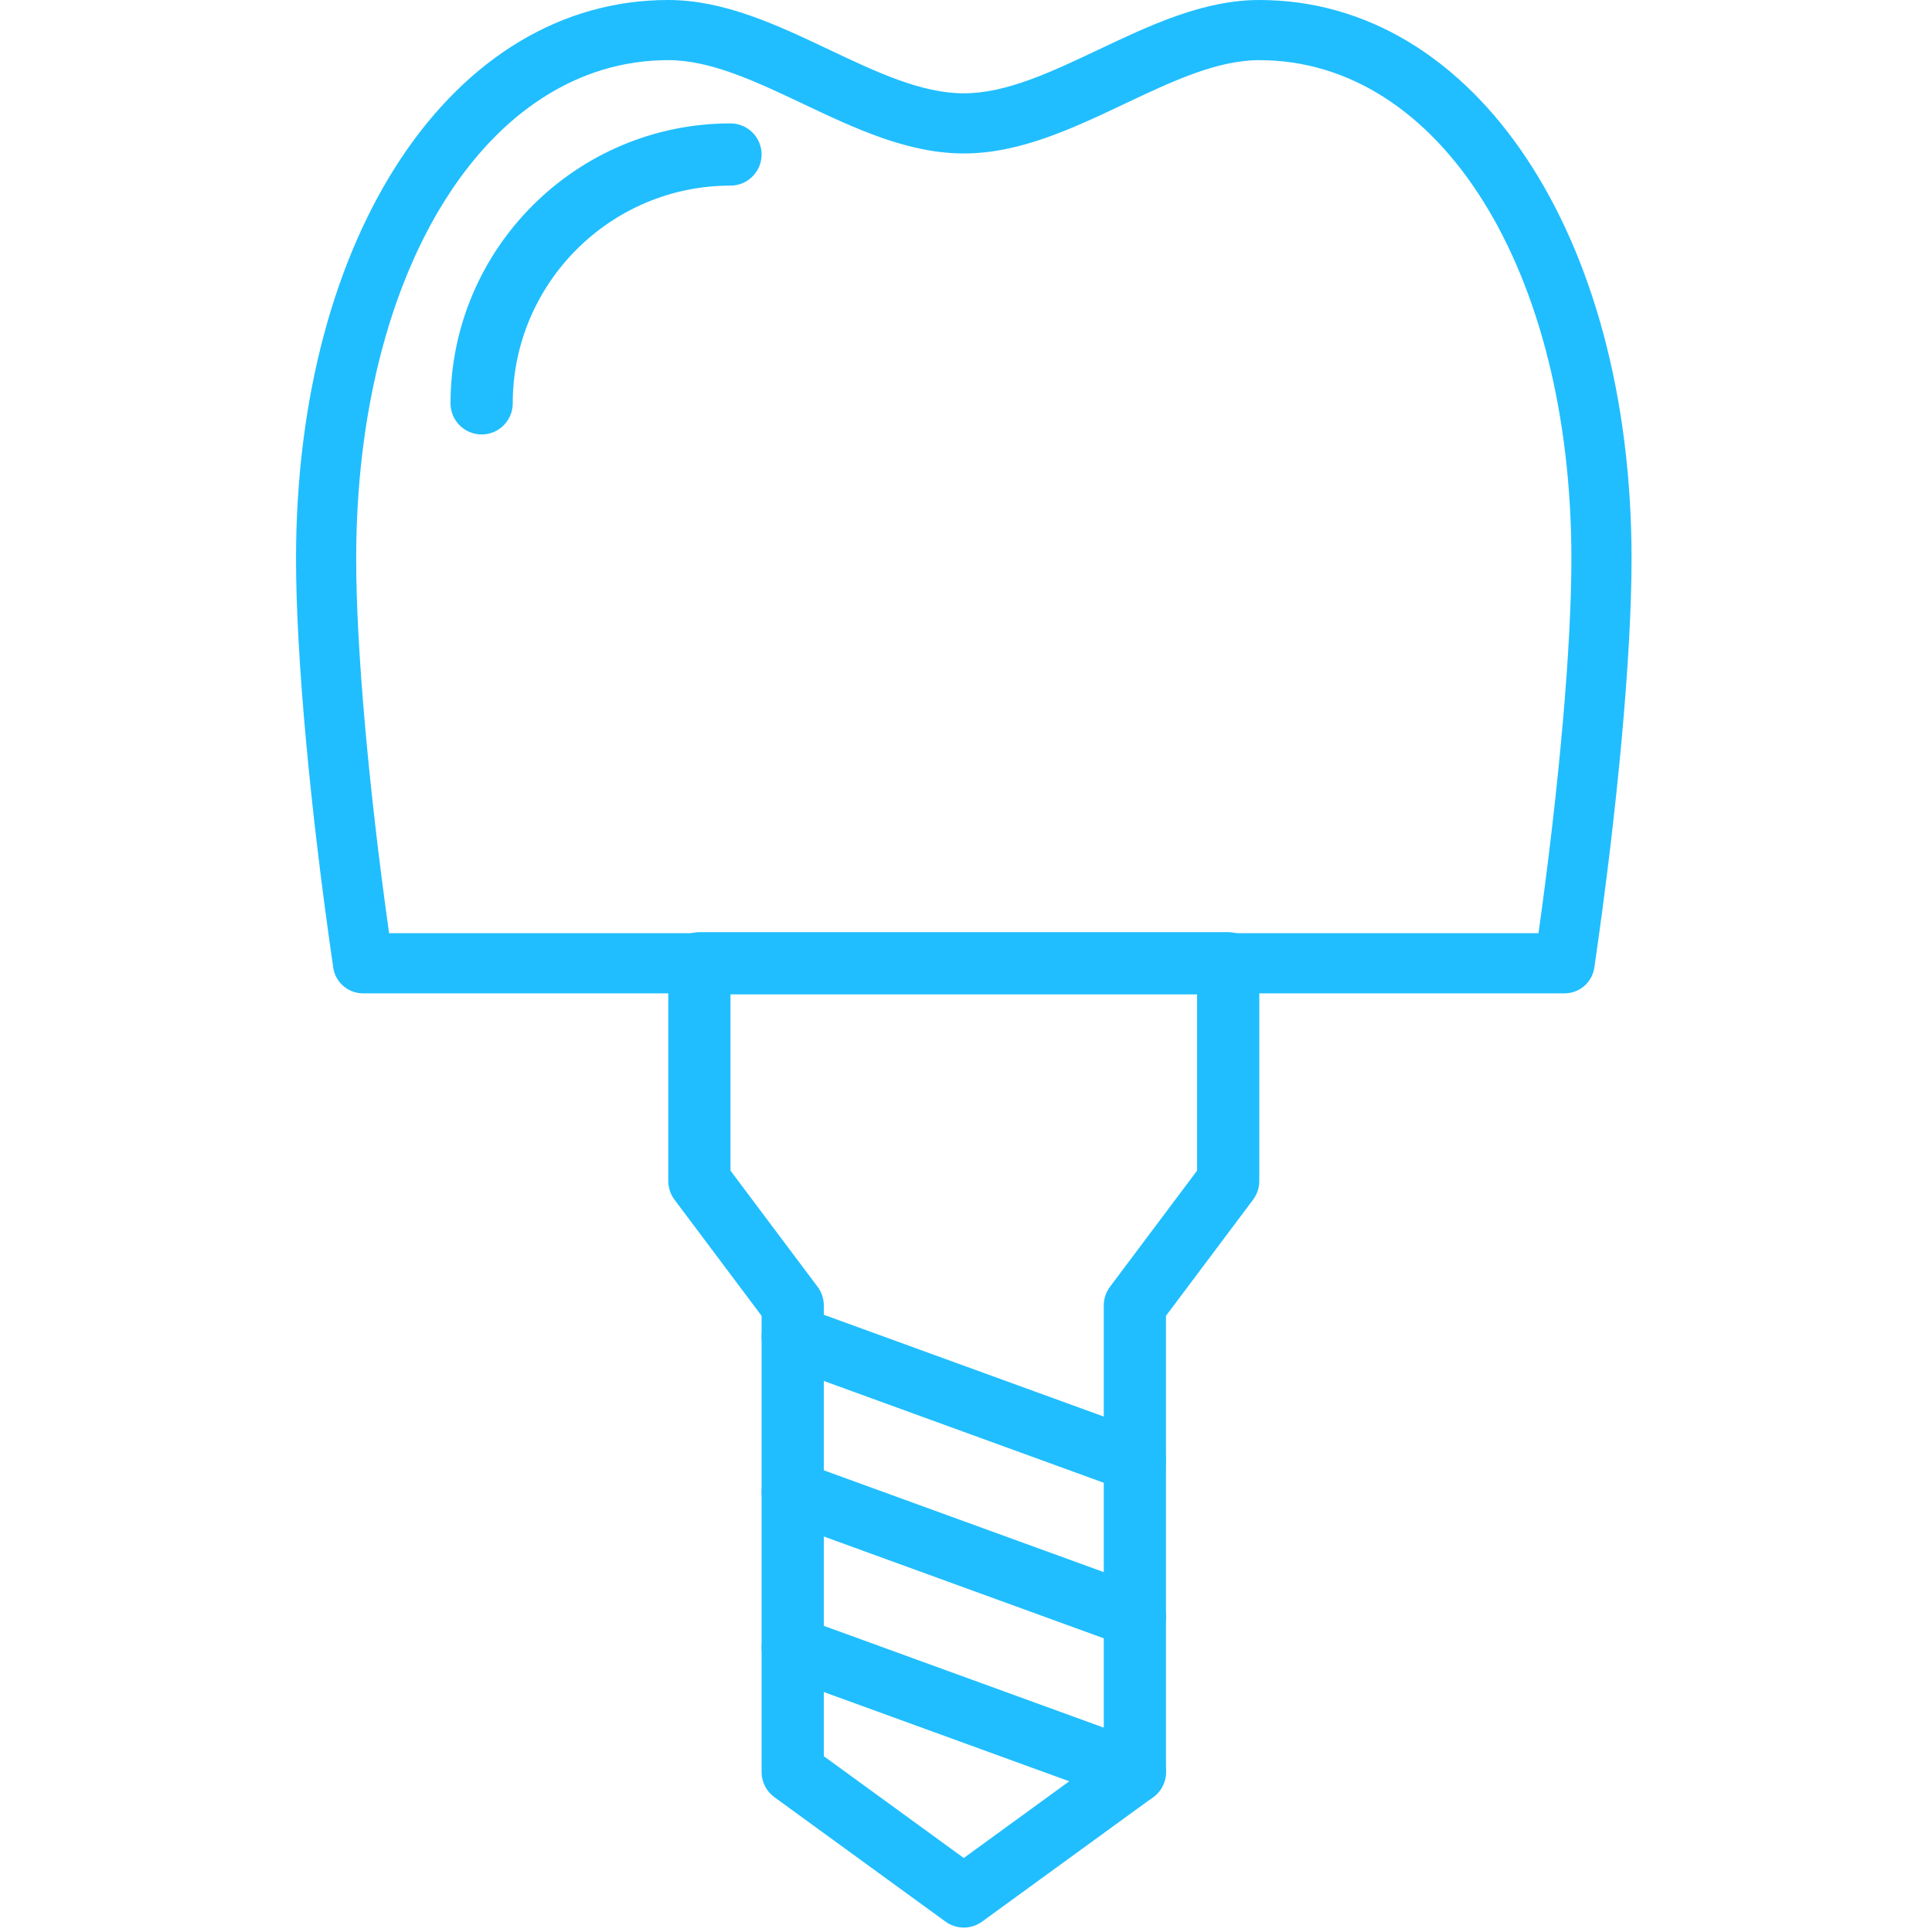 <?xml version="1.0" encoding="UTF-8"?> <svg xmlns="http://www.w3.org/2000/svg" width="424" height="424" viewBox="0 0 424 424" fill="none"> <g clip-path="url(#clip0)"> <path d="M276.367 0C264.076 0 252.402 5.533 241.114 10.878C230.686 15.817 220.842 20.48 211.514 20.48C202.186 20.48 192.341 15.817 181.914 10.878C170.626 5.53 158.956 0 146.661 0C99.325 0 64.966 51.586 64.966 122.655C64.966 143.753 68.021 177.285 73.134 212.354C73.608 215.593 76.387 218 79.667 218H343.361C346.641 218 349.42 215.594 349.894 212.354C355.007 177.285 358.062 143.756 358.062 122.655C358.062 51.582 323.7 0 276.367 0ZM337.64 204.8H85.388C80.848 172.418 78.169 142.032 78.169 122.651C78.169 59.228 106.974 13.199 146.661 13.199C155.986 13.199 165.834 17.865 176.261 22.801C187.549 28.15 199.219 33.679 211.514 33.679C223.809 33.679 235.479 28.149 246.767 22.804C257.195 17.865 267.042 13.202 276.367 13.202C316.054 13.202 344.859 59.231 344.859 122.654C344.859 142.029 342.18 172.418 337.64 204.8Z" fill="#20BEFF"></path> <path d="M269.541 204.575H153.487C149.715 204.575 146.66 207.633 146.66 211.402V259.189C146.66 260.664 147.138 262.101 148.025 263.285L167.14 288.772V388.895C167.14 391.076 168.184 393.131 169.953 394.414L207.5 421.721C208.695 422.591 210.108 423.028 211.514 423.028C212.92 423.028 214.333 422.591 215.528 421.721L253.075 394.414C254.84 393.131 255.888 391.079 255.888 388.895V288.771L275.003 263.284C275.887 262.103 276.368 260.666 276.368 259.188V211.401C276.367 207.633 273.312 204.575 269.541 204.575ZM262.714 256.911L243.599 282.398C242.715 283.579 242.234 285.016 242.234 286.494V385.416L211.514 407.76L180.794 385.416V286.494C180.794 285.019 180.316 283.582 179.429 282.398L160.314 256.911V218.228H262.714V256.911V256.911Z" fill="#20BEFF"></path> <path d="M160.314 27.081C126.433 27.081 98.874 54.644 98.874 88.521C98.874 92.289 101.929 95.348 105.701 95.348C109.473 95.348 112.528 92.29 112.528 88.521C112.528 62.17 133.967 40.734 160.315 40.734C164.087 40.734 167.142 37.676 167.142 33.907C167.142 30.138 164.086 27.081 160.314 27.081Z" fill="#20BEFF"></path> <path d="M251.392 314.214L176.299 286.907C172.742 285.613 168.841 287.45 167.554 290.989C166.26 294.532 168.093 298.447 171.633 299.737L246.726 327.044C247.501 327.324 248.286 327.457 249.061 327.457C251.846 327.457 254.468 325.733 255.471 322.962C256.765 319.42 254.932 315.505 251.392 314.214Z" fill="#20BEFF"></path> <path d="M251.392 348.348L176.299 321.041C172.742 319.758 168.841 321.58 167.554 325.123C166.26 328.666 168.093 332.581 171.633 333.871L246.726 361.178C247.501 361.458 248.286 361.591 249.061 361.591C251.846 361.591 254.468 359.867 255.471 357.096C256.765 353.553 254.932 349.638 251.392 348.348Z" fill="#20BEFF"></path> <path d="M251.392 382.481L176.299 355.174C172.742 353.884 168.841 355.717 167.554 359.256C166.26 362.799 168.093 366.714 171.633 368.004L246.726 395.311C247.501 395.591 248.286 395.724 249.061 395.724C251.846 395.724 254.468 394 255.471 391.229C256.765 387.686 254.932 383.771 251.392 382.481Z" fill="#20BEFF"></path> </g> <defs> <clipPath id="clip0"> <rect width="423.028" height="423.028" fill="white"></rect> </clipPath> </defs> </svg> 